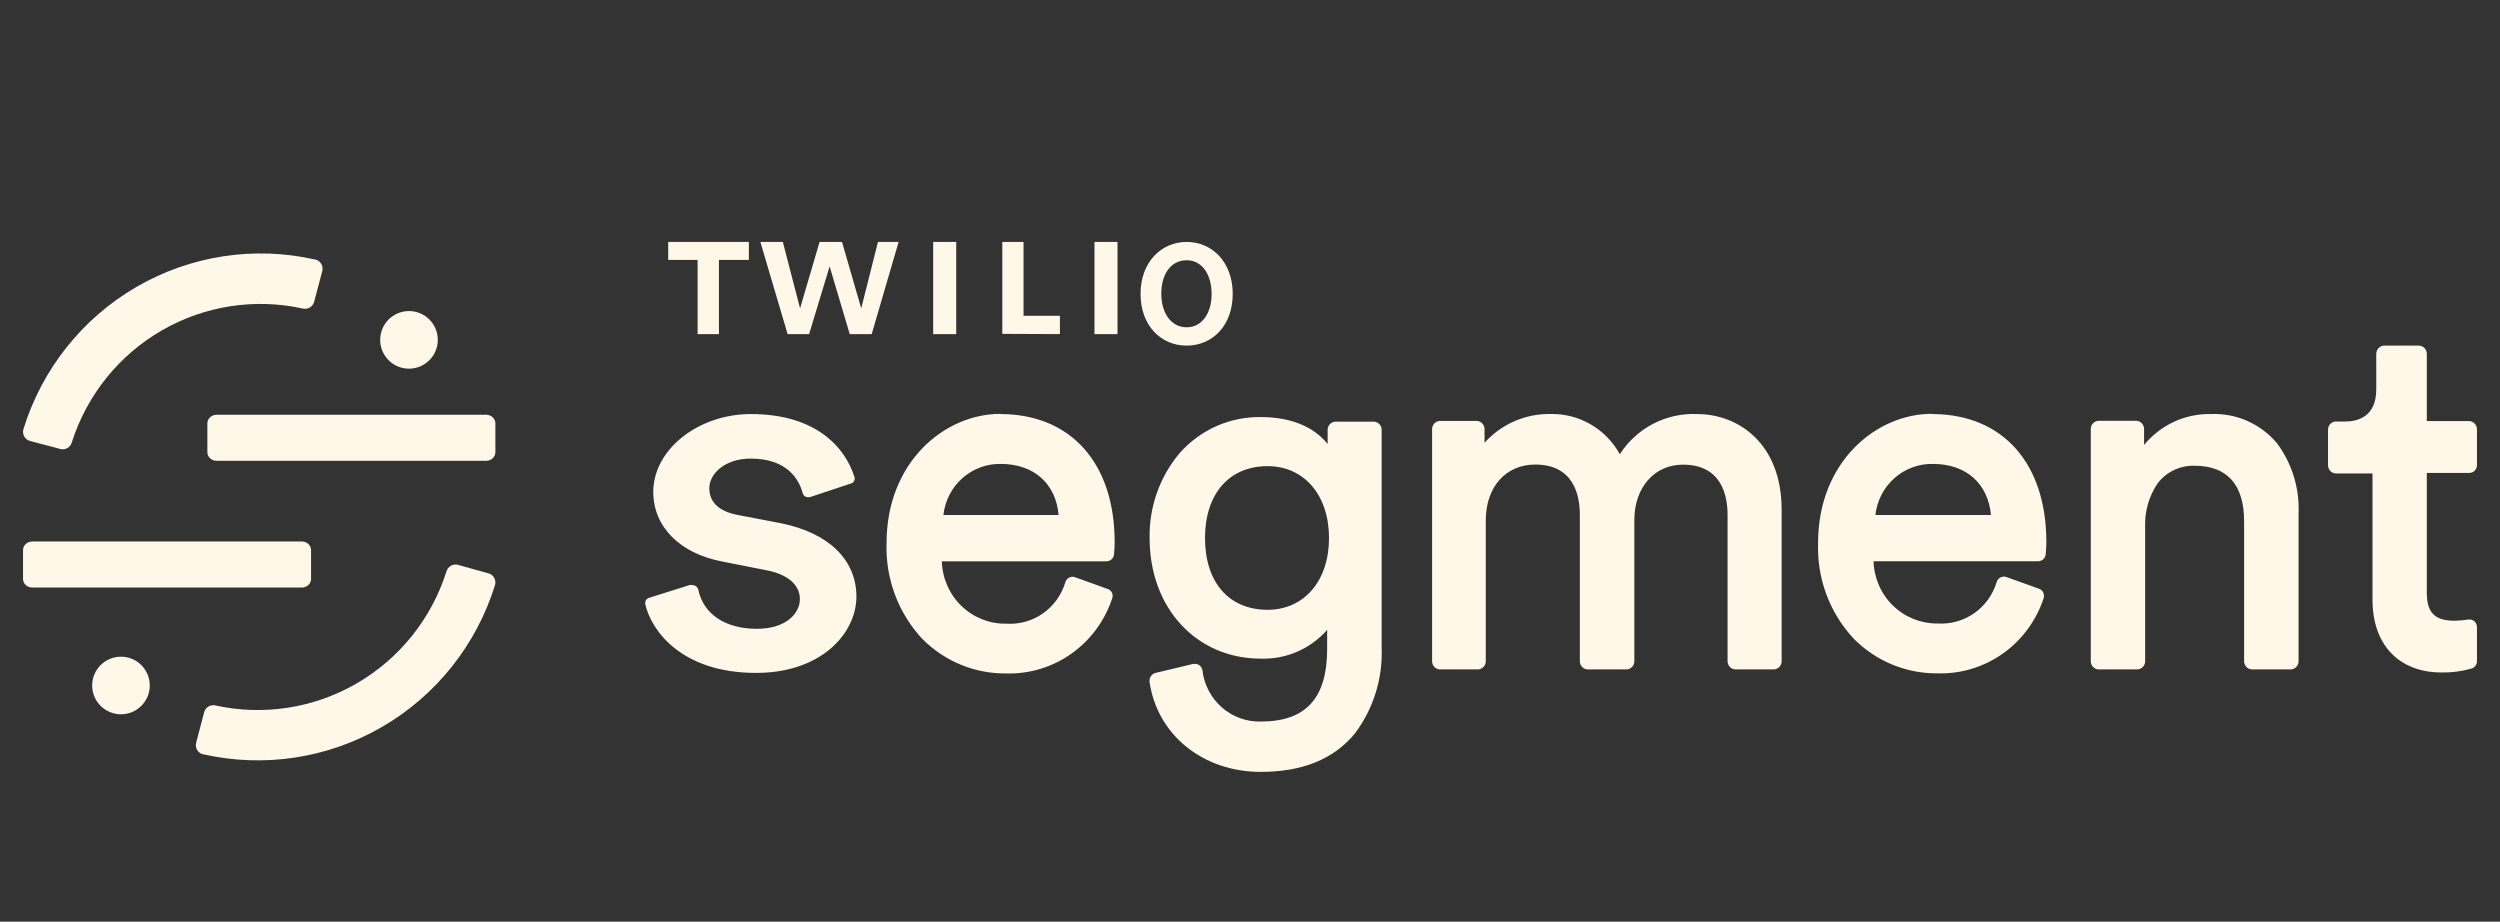 <?xml version="1.0" encoding="UTF-8"?>
<svg xmlns="http://www.w3.org/2000/svg" width="217" height="80" viewBox="0 0 217 80" fill="none">
  <rect x="0" y="0" width="217" height="80" fill="#333333" stroke="none"/>
  <g clip-path="url(#clip0_963_100612)">
    <path d="M42.191 36H18.809C18.362 36 18 36.334 18 36.745V39.255C18 39.666 18.362 40 18.809 40H42.191C42.638 40 43 39.666 43 39.255V36.745C43 36.334 42.638 36 42.191 36Z" fill="#FFF8E9"></path>
    <path d="M26.191 47H2.809C2.362 47 2 47.334 2 47.745V50.255C2 50.666 2.362 51 2.809 51H26.191C26.638 51 27 50.666 27 50.255V47.745C27 47.334 26.638 47 26.191 47Z" fill="#FFF8E9"></path>
    <path fill-rule="evenodd" clip-rule="evenodd" d="M5.241 38.974C5.448 39.028 5.667 38.998 5.852 38.891C6.037 38.784 6.174 38.608 6.232 38.402C7.538 34.298 10.321 30.832 14.037 28.684C17.753 26.535 22.134 25.859 26.32 26.788C26.522 26.828 26.732 26.789 26.908 26.68C27.083 26.571 27.211 26.399 27.266 26.2L27.974 23.529C28.028 23.319 27.997 23.096 27.888 22.909C27.779 22.721 27.601 22.585 27.393 22.529H27.36C22.069 21.332 16.523 22.184 11.829 24.913C7.135 27.643 3.636 32.051 2.031 37.258C1.972 37.466 1.998 37.689 2.101 37.878C2.204 38.068 2.378 38.208 2.584 38.27L5.241 38.974Z" fill="#FFF8E9"></path>
    <path fill-rule="evenodd" clip-rule="evenodd" d="M39.756 49.029C39.548 48.972 39.325 49 39.137 49.107C38.95 49.214 38.811 49.392 38.753 49.601C37.451 53.706 34.669 57.175 30.953 59.325C27.237 61.476 22.856 62.154 18.668 61.226C18.466 61.187 18.256 61.225 18.081 61.334C17.906 61.444 17.778 61.615 17.723 61.815L17.027 64.468C16.972 64.679 17.002 64.903 17.111 65.091C17.22 65.279 17.399 65.416 17.608 65.472H17.645C22.931 66.666 28.471 65.818 33.164 63.095C37.856 60.373 41.357 55.975 42.97 50.777C43.027 50.571 43.002 50.349 42.9 50.161C42.797 49.973 42.625 49.832 42.421 49.769H42.401L39.756 49.029Z" fill="#FFF8E9"></path>
    <path d="M35.5 32C36.881 32 38 30.881 38 29.5C38 28.119 36.881 27 35.5 27C34.119 27 33 28.119 33 29.5C33 30.881 34.119 32 35.5 32Z" fill="#FFF8E9"></path>
    <path d="M10.5 62C11.881 62 13 60.881 13 59.5C13 58.119 11.881 57 10.5 57C9.119 57 8 58.119 8 59.5C8 60.881 9.119 62 10.5 62Z" fill="#FFF8E9"></path>
    <path fill-rule="evenodd" clip-rule="evenodd" d="M102.444 39.272C103.328 38.288 104.408 37.505 105.613 36.975C106.818 36.446 108.121 36.182 109.434 36.201C111.988 36.201 113.995 36.999 115.239 38.537V37.276C115.247 37.1 115.319 36.934 115.442 36.809C115.564 36.684 115.728 36.609 115.902 36.6H119.264C119.438 36.609 119.602 36.684 119.725 36.809C119.847 36.934 119.92 37.1 119.928 37.276V56.211C120.033 58.883 119.218 61.509 117.623 63.639C115.807 65.878 113.062 67 109.434 67C104.405 67 100.433 63.773 99.778 59.169C99.762 59.003 99.804 58.836 99.896 58.698C99.989 58.56 100.126 58.459 100.284 58.413L103.572 57.627H103.626C103.798 57.602 103.972 57.646 104.112 57.751C104.252 57.855 104.345 58.012 104.372 58.186C104.518 59.432 105.118 60.579 106.054 61.401C106.991 62.223 108.196 62.661 109.434 62.631C113.365 62.631 115.197 60.585 115.197 56.329V54.674C114.476 55.492 113.585 56.14 112.59 56.571C111.594 57.002 110.517 57.206 109.434 57.169C103.841 57.169 99.786 52.77 99.786 46.717C99.732 43.987 100.679 41.334 102.444 39.272ZM167.706 35.941H167.885C173.896 36.025 177.624 40.264 177.624 47.053C177.623 47.413 177.604 47.774 177.566 48.132C177.546 48.292 177.469 48.44 177.35 48.547C177.231 48.654 177.078 48.715 176.919 48.716H162.623C162.667 50.178 163.276 51.565 164.319 52.575C165.363 53.586 166.756 54.141 168.2 54.119C169.33 54.19 170.451 53.871 171.38 53.214C172.309 52.557 172.991 51.602 173.316 50.502C173.373 50.336 173.491 50.199 173.646 50.121C173.801 50.042 173.98 50.028 174.145 50.082L176.989 51.103C177.071 51.13 177.147 51.175 177.21 51.235C177.274 51.294 177.324 51.367 177.358 51.447C177.396 51.528 177.416 51.615 177.419 51.704C177.422 51.793 177.407 51.881 177.375 51.964C176.729 53.901 175.487 55.576 173.83 56.743C172.174 57.91 170.191 58.507 168.175 58.446C166.831 58.459 165.499 58.201 164.254 57.688C163.01 57.175 161.878 56.418 160.924 55.459C159.882 54.35 159.069 53.041 158.535 51.609C158 50.176 157.753 48.65 157.81 47.12C157.81 40.112 162.835 35.919 167.69 35.919L167.706 35.941ZM86.826 35.941C92.95 35.941 96.751 40.2 96.751 47.057C96.751 47.418 96.731 47.778 96.694 48.137C96.676 48.298 96.6 48.447 96.481 48.554C96.361 48.662 96.207 48.721 96.047 48.721H81.751C81.793 50.191 82.406 51.586 83.457 52.6C84.509 53.614 85.913 54.166 87.365 54.136C88.495 54.207 89.616 53.889 90.544 53.232C91.473 52.575 92.154 51.618 92.477 50.519C92.504 50.436 92.546 50.359 92.603 50.292C92.659 50.226 92.728 50.172 92.805 50.133C92.882 50.094 92.966 50.071 93.052 50.065C93.138 50.059 93.225 50.07 93.306 50.099L96.154 51.124C96.237 51.151 96.312 51.195 96.376 51.254C96.441 51.312 96.492 51.384 96.528 51.464C96.594 51.627 96.594 51.809 96.528 51.972C95.882 53.907 94.64 55.581 92.986 56.748C91.331 57.915 89.351 58.513 87.336 58.455C85.99 58.469 84.654 58.213 83.406 57.7C82.159 57.187 81.024 56.428 80.068 55.468C79.028 54.357 78.217 53.048 77.682 51.616C77.148 50.184 76.9 48.658 76.954 47.128C76.954 40.121 81.979 35.924 86.834 35.924L86.826 35.941ZM65.175 35.941C67.92 35.941 70.151 36.617 71.809 37.949C72.921 38.847 73.745 40.059 74.177 41.431C74.191 41.489 74.193 41.549 74.184 41.608C74.175 41.666 74.154 41.723 74.123 41.773C74.093 41.824 74.052 41.867 74.004 41.902C73.956 41.936 73.902 41.961 73.845 41.973L70.408 43.116C70.257 43.175 70.09 43.175 69.939 43.116C69.874 43.087 69.816 43.044 69.77 42.989C69.723 42.935 69.689 42.87 69.67 42.801C69.38 41.684 68.389 39.806 65.167 39.806C62.916 39.806 61.569 41.116 61.569 42.381C61.569 43.221 61.983 44.305 64.023 44.696L67.754 45.41C71.942 46.25 74.338 48.586 74.338 51.821V51.762C74.338 54.976 71.291 58.408 65.632 58.408C59.064 58.408 56.481 54.627 56.005 52.418C55.989 52.301 56.015 52.183 56.079 52.086C56.144 51.988 56.241 51.918 56.353 51.888L59.869 50.779C59.932 50.767 59.996 50.767 60.059 50.779C60.16 50.78 60.26 50.804 60.349 50.851C60.413 50.881 60.469 50.926 60.513 50.981C60.558 51.036 60.59 51.101 60.607 51.17C61.05 53.308 62.957 54.581 65.698 54.581C68.248 54.581 69.429 53.228 69.429 52.002C69.429 50.775 68.393 49.876 66.614 49.515L62.675 48.737C58.998 48.032 56.705 45.717 56.705 42.704C56.697 39.037 60.586 35.941 65.175 35.941ZM209.987 30C210.166 30.011 210.334 30.09 210.456 30.222C210.579 30.354 210.647 30.529 210.647 30.71V36.55H214.345C214.523 36.563 214.689 36.645 214.81 36.777C214.932 36.909 214.999 37.083 215 37.264V40.377C215.001 40.465 214.984 40.552 214.951 40.633C214.919 40.714 214.871 40.788 214.81 40.85C214.749 40.913 214.677 40.963 214.597 40.997C214.517 41.031 214.431 41.049 214.345 41.049H210.647V51.443C210.647 53.165 211.322 53.88 213.056 53.88C213.451 53.871 213.846 53.838 214.237 53.779C214.332 53.763 214.429 53.767 214.523 53.792C214.616 53.818 214.702 53.863 214.776 53.926C214.846 53.992 214.901 54.073 214.94 54.161C214.978 54.25 214.999 54.346 215 54.443V57.383C215.001 57.529 214.955 57.67 214.87 57.786C214.785 57.903 214.664 57.989 214.527 58.03C213.683 58.271 212.809 58.386 211.932 58.371C208.225 58.371 205.933 55.959 205.933 52.069V41.095H202.732C202.559 41.084 202.397 41.009 202.275 40.885C202.154 40.76 202.082 40.594 202.073 40.419V37.297C202.07 37.116 202.138 36.94 202.261 36.807C202.384 36.675 202.553 36.596 202.732 36.587H203.561C204.569 36.587 206.26 36.23 206.26 33.802V30.71C206.26 30.528 206.329 30.353 206.452 30.221C206.575 30.089 206.744 30.01 206.924 30H209.987ZM140.6 39.423C141.323 38.304 142.321 37.395 143.495 36.784C144.67 36.174 145.981 35.883 147.3 35.941C150.952 35.941 154.646 38.549 154.646 44.246V57.425C154.637 57.601 154.564 57.768 154.442 57.893C154.32 58.018 154.157 58.094 153.983 58.106H150.612C150.439 58.094 150.277 58.018 150.155 57.893C150.034 57.767 149.962 57.601 149.953 57.425V44.671C149.953 43.053 149.456 40.331 146.081 40.331C143.614 40.331 141.86 42.297 141.86 45.15V57.425C141.852 57.601 141.781 57.768 141.659 57.894C141.537 58.019 141.374 58.095 141.201 58.106H137.789C137.615 58.095 137.452 58.019 137.331 57.894C137.209 57.768 137.137 57.601 137.13 57.425V44.671C137.13 43.053 136.636 40.322 133.261 40.322C130.695 40.322 128.966 42.272 128.966 45.175V57.425C128.957 57.601 128.885 57.767 128.764 57.893C128.642 58.018 128.48 58.094 128.307 58.106H124.94C124.771 58.089 124.614 58.011 124.498 57.886C124.381 57.761 124.313 57.597 124.306 57.425V37.218C124.314 37.044 124.385 36.878 124.505 36.753C124.625 36.628 124.785 36.551 124.957 36.537H128.199C128.372 36.549 128.535 36.625 128.656 36.751C128.778 36.876 128.85 37.042 128.858 37.218V38.432C129.579 37.632 130.46 36.996 131.441 36.566C132.422 36.136 133.482 35.921 134.551 35.936C135.777 35.903 136.989 36.211 138.055 36.825C139.121 37.44 140.001 38.338 140.6 39.423ZM191.923 35.941C193.001 35.895 194.075 36.098 195.064 36.534C196.054 36.971 196.932 37.63 197.632 38.461C198.94 40.206 199.606 42.359 199.515 44.549V57.425C199.507 57.6 199.437 57.766 199.317 57.891C199.197 58.016 199.036 58.093 198.864 58.106H195.452C195.278 58.095 195.114 58.019 194.992 57.894C194.869 57.768 194.797 57.602 194.788 57.425V45.242C194.788 42.049 193.304 40.427 190.493 40.427C189.881 40.407 189.272 40.532 188.717 40.794C188.161 41.056 187.675 41.447 187.296 41.936C186.536 43.043 186.151 44.369 186.198 45.717V57.425C186.19 57.601 186.118 57.768 185.997 57.894C185.875 58.019 185.712 58.095 185.538 58.106H182.135C181.962 58.093 181.801 58.017 181.68 57.891C181.559 57.766 181.488 57.6 181.479 57.425V37.205C181.487 37.029 181.559 36.862 181.681 36.737C181.802 36.611 181.965 36.536 182.139 36.525H185.455C185.627 36.537 185.788 36.612 185.908 36.737C186.028 36.862 186.099 37.027 186.106 37.201V38.625C186.813 37.761 187.703 37.071 188.711 36.606C189.718 36.141 190.817 35.913 191.923 35.941ZM110.023 40.461C106.706 40.461 104.596 42.852 104.596 46.7C104.596 50.548 106.669 52.93 110.023 52.93C113.211 52.93 115.359 50.409 115.359 46.7C115.359 42.99 113.211 40.461 110.023 40.461ZM86.863 40.268C85.638 40.246 84.45 40.689 83.529 41.509C82.609 42.328 82.024 43.466 81.888 44.7H91.888C91.648 41.965 89.728 40.268 86.863 40.268ZM167.76 40.268C166.536 40.247 165.347 40.69 164.428 41.51C163.508 42.329 162.922 43.467 162.785 44.7H172.814C172.566 41.965 170.658 40.268 167.777 40.268H167.76Z" fill="#FFF8E9"></path>
    <path d="M62.404 22.562V29H60.552V22.562H58V21H65V22.562H62.404Z" fill="#FFF8E9"></path>
    <path d="M75.662 29H73.757L72.012 23.124L70.231 29H68.366L66 21H67.949L69.446 26.765L71.139 21H73.085L74.754 26.765L76.207 21H78L75.662 29Z" fill="#FFF8E9"></path>
    <path d="M81 29V21H83V29H81Z" fill="#FFF8E9"></path>
    <path d="M87 28.98V21H88.844V27.41H92V29L87 28.98Z" fill="#FFF8E9"></path>
    <path d="M95 29V21H97V29H95Z" fill="#FFF8E9"></path>
    <path d="M103 30C100.776 30 99 28.271 99 25.509C99 22.746 100.804 21 103 21C105.196 21 107 22.729 107 25.509C107 28.288 105.22 30 103 30ZM103 22.591C101.608 22.591 100.8 23.827 100.8 25.491C100.8 27.156 101.636 28.409 103 28.409C104.364 28.409 105.168 27.143 105.168 25.509C105.168 23.875 104.368 22.591 103.012 22.591H103Z" fill="#FFF8E9"></path>
  </g>
  <defs>
    <clipPath id="clip0_963_100612">
      <rect width="213" height="46" fill="white" transform="translate(2 21)"></rect>
    </clipPath>
  </defs>
</svg>
